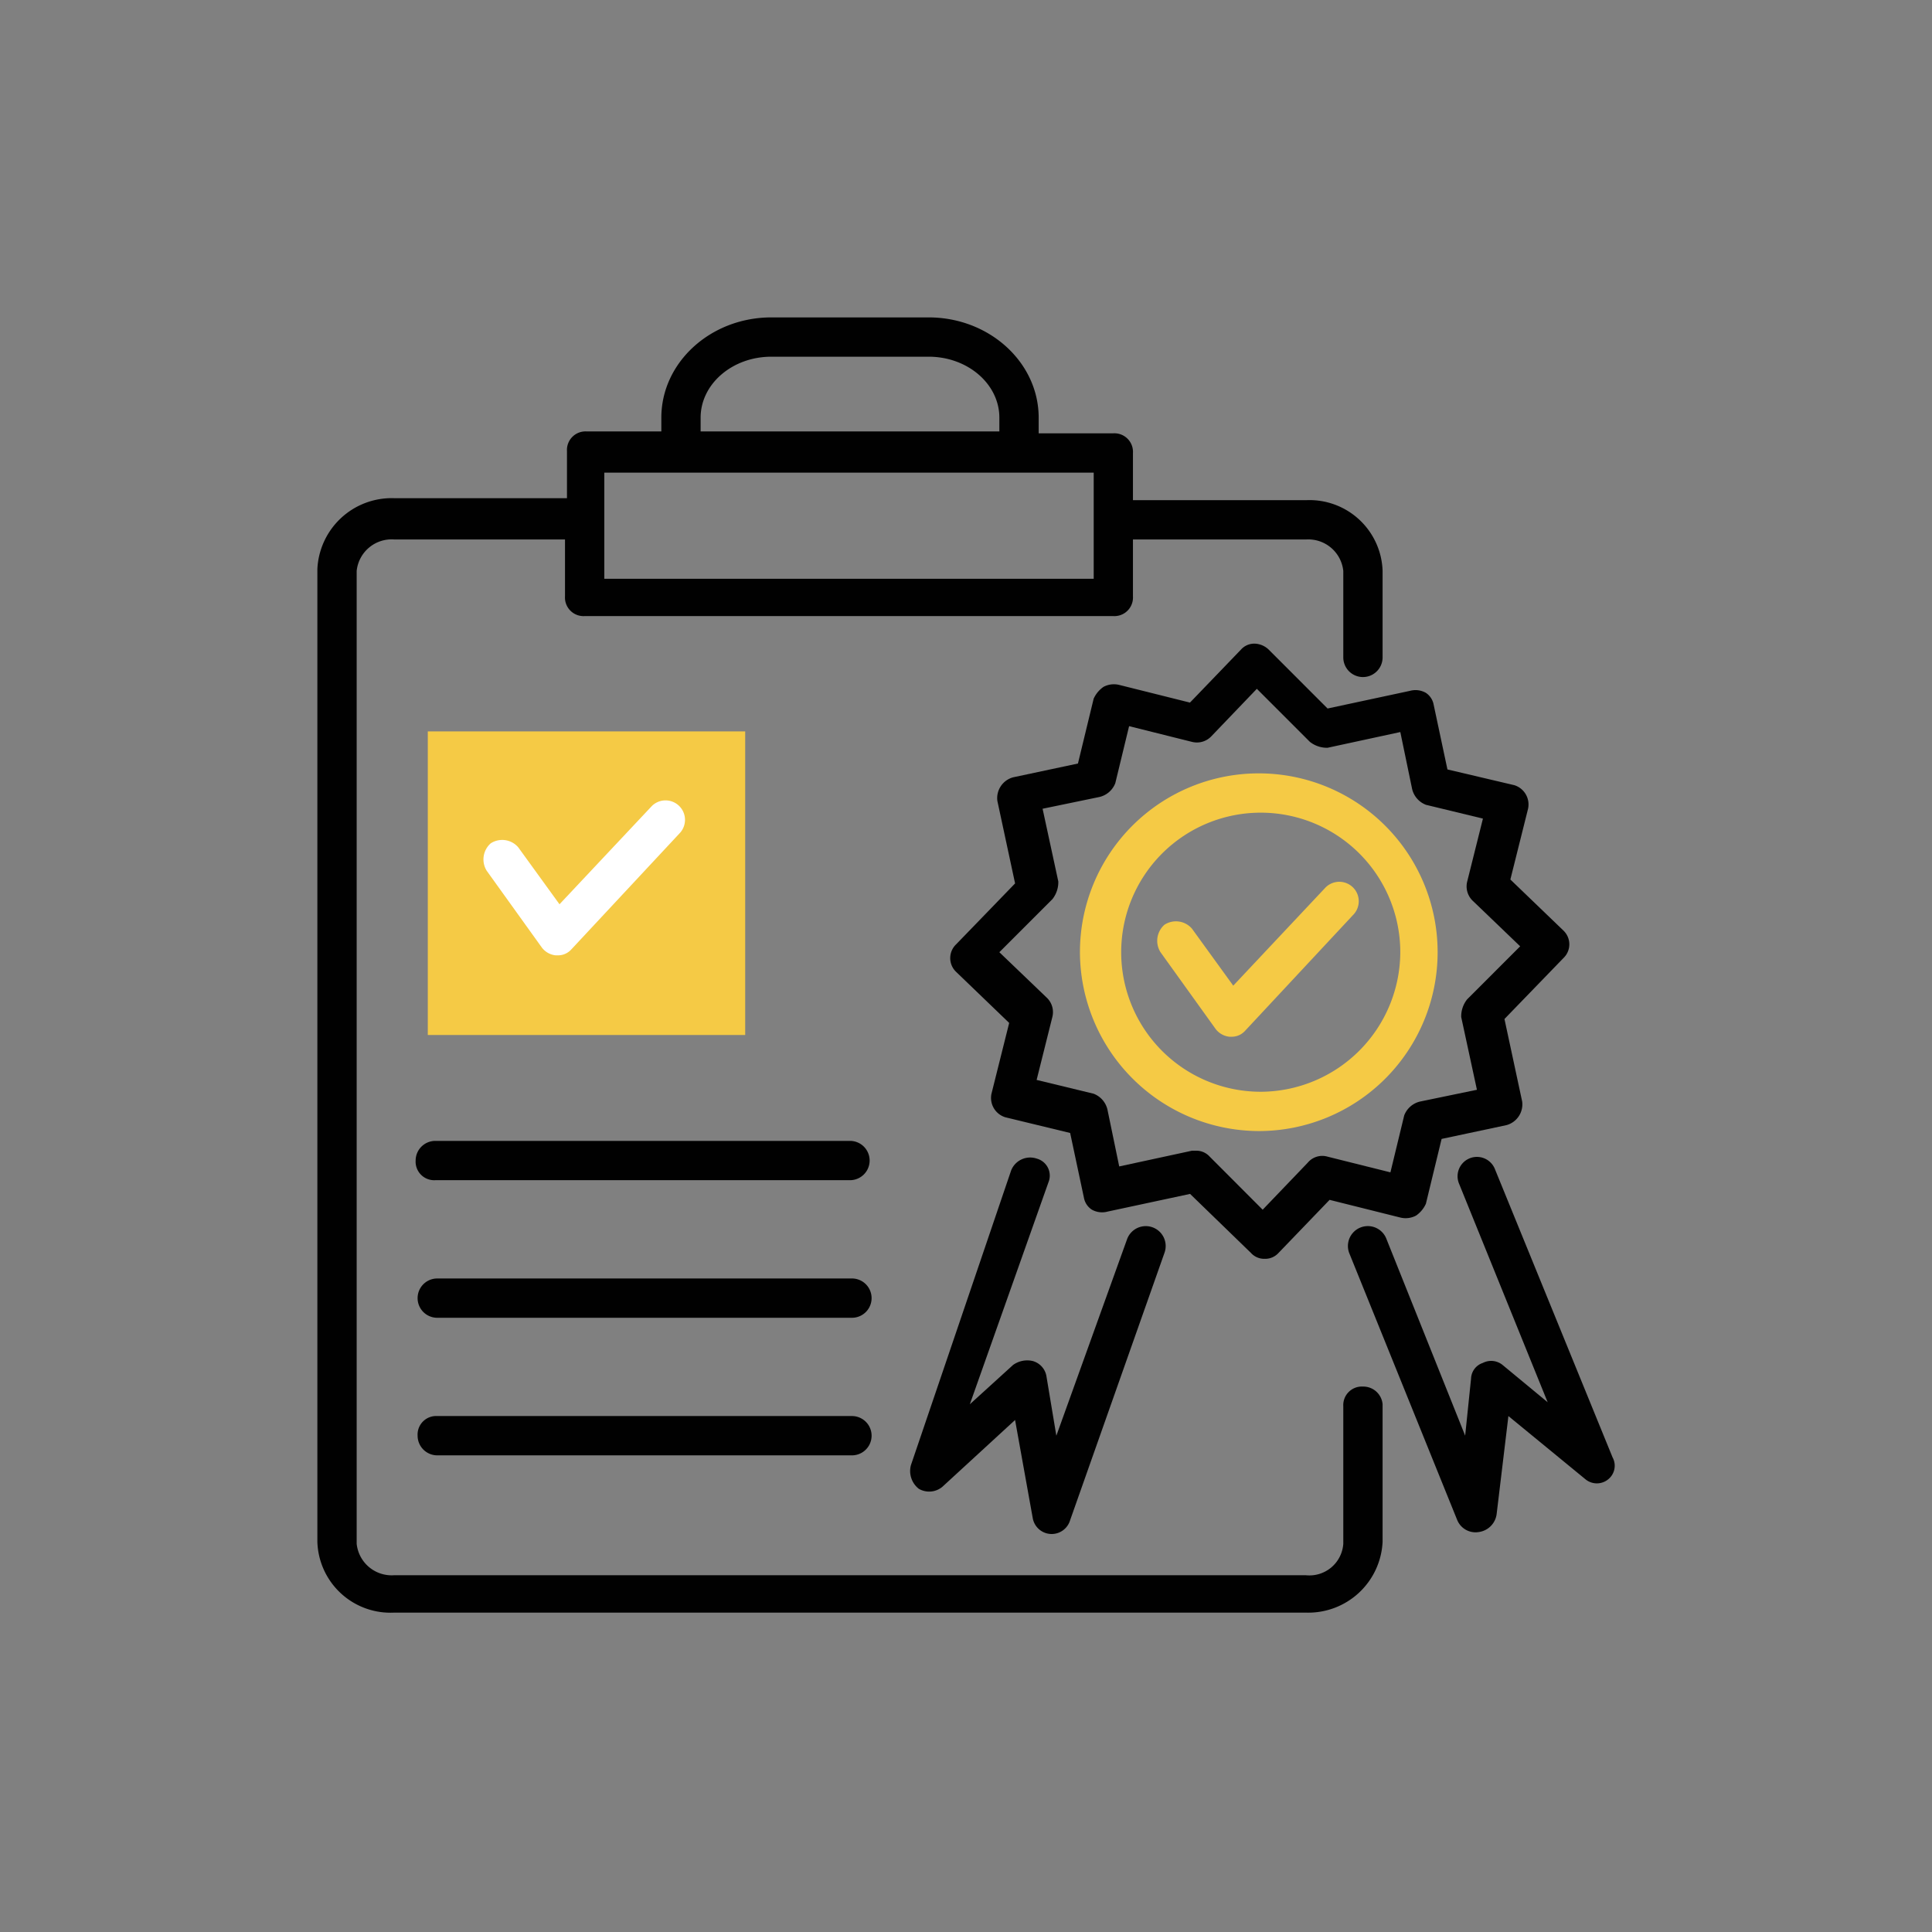 <svg xmlns="http://www.w3.org/2000/svg" xmlns:xlink="http://www.w3.org/1999/xlink" width="140" height="140" viewBox="0 0 140 140">
  <rect x="0" y="0" width="140" height="140" fill="#808080" stroke="none"/>
  <defs>
    <clipPath id="clip-path">
      <rect id="Rectangle_326" data-name="Rectangle 326" width="140" height="140" transform="translate(1265 2667)" fill="#ff5e5e"/>
    </clipPath>
  </defs>
  <g id="icon" transform="translate(-1265 -2667)" clip-path="url(#clip-path)">
    <g id="Group_156" data-name="Group 156" transform="translate(0 -4)">
      <g id="noun_quality_assurance_1327175" data-name="noun_quality assurance_1327175" transform="translate(1287.998 2694)">
        <g id="Group_155" data-name="Group 155" transform="translate(0 0)">
          <g id="Group_144" data-name="Group 144">
            <path id="Path_602" data-name="Path 602" d="M76.767,78.476A1.346,1.346,0,0,0,75.342,79.9v9.969a2.461,2.461,0,0,1-2.706,2.279H6.554a2.549,2.549,0,0,1-2.706-2.279v-70.5a2.549,2.549,0,0,1,2.706-2.279h12.39v4.13a1.346,1.346,0,0,0,1.424,1.424H58.679A1.346,1.346,0,0,0,60.1,21.223v-4.13H72.636a2.549,2.549,0,0,1,2.706,2.279v6.266a1.424,1.424,0,1,0,2.848,0V19.372a5.3,5.3,0,0,0-5.554-5.127H60.1V10.827A1.346,1.346,0,0,0,58.679,9.4H53.268V8.263C53.268,4.276,49.707,1,45.292,1H33.9c-4.415,0-7.975,3.276-7.975,7.263v1H20.511a1.346,1.346,0,0,0-1.424,1.424V14.1H6.554A5.391,5.391,0,0,0,1,19.23v70.5a5.3,5.3,0,0,0,5.554,5.127H72.636a5.391,5.391,0,0,0,5.554-5.127V79.757A1.405,1.405,0,0,0,76.767,78.476ZM28.772,8.263c0-2.421,2.279-4.415,5.127-4.415H45.292c2.848,0,5.127,1.994,5.127,4.415v1H28.772Zm28.484,3.988v7.691H21.793V12.251Z" transform="translate(-1 -1)" fill="#010101"/>
          </g>
          <g id="Group_147" data-name="Group 147" transform="translate(42.959 60.866)">
            <path id="Path_605" data-name="Path 605" d="M40.33,43.827a1.482,1.482,0,0,0-1.851.855L31.215,66.044a1.635,1.635,0,0,0,.57,1.709,1.493,1.493,0,0,0,1.709-.142l5.269-4.842,1.282,7.121a1.393,1.393,0,0,0,2.706.142l6.836-19.369a1.442,1.442,0,0,0-2.706-1L41.754,63.908l-.712-4.273a1.38,1.38,0,0,0-1-1.139,1.754,1.754,0,0,0-1.424.285l-3.133,2.848,5.7-16.093A1.276,1.276,0,0,0,40.33,43.827Z" transform="translate(-31.164 -43.737)" fill="#010101"/>
          </g>
          <g id="Group_148" data-name="Group 148" transform="translate(74.68 60.785)">
            <path id="Path_606" data-name="Path 606" d="M72.611,65.5,64.066,44.563A1.4,1.4,0,1,0,61.5,45.7l6.409,15.808L64.635,58.8a1.31,1.31,0,0,0-1.424-.142,1.241,1.241,0,0,0-.854,1.139l-.427,4.13-5.7-14.242a1.442,1.442,0,0,0-2.706,1L61.36,70.056a1.435,1.435,0,0,0,1.567.855,1.511,1.511,0,0,0,1.282-1.282l.855-7.121,5.554,4.557a1.3,1.3,0,0,0,1.709,0A1.261,1.261,0,0,0,72.611,65.5Z" transform="translate(-53.437 -43.68)" fill="#010101"/>
          </g>
          <g id="Group_149" data-name="Group 149" transform="translate(55.258 33.041)">
            <path id="Path_607" data-name="Path 607" d="M39.8,37.16A13.007,13.007,0,0,0,52.76,50.12h0A12.96,12.96,0,1,0,39.8,37.16Zm23.214,0A10.151,10.151,0,0,1,52.9,47.272h0A10.112,10.112,0,1,1,63.014,37.16Z" transform="translate(-39.8 -24.2)" fill="#F5CA45"/>
          </g>
          <g id="Group_150" data-name="Group 150" transform="translate(45.859 23.641)">
            <path id="Path_608" data-name="Path 608" d="M56.272,18.027a1.538,1.538,0,0,0-1-.427,1.293,1.293,0,0,0-1,.427l-3.7,3.845-5.127-1.282a1.607,1.607,0,0,0-1.139.142,2.093,2.093,0,0,0-.712.855l-1.139,4.7-4.7,1a1.562,1.562,0,0,0-1.139,1.709L37.9,34.975,33.627,39.39a1.377,1.377,0,0,0,0,1.994l3.845,3.7-1.282,5.127a1.465,1.465,0,0,0,1,1.709l4.7,1.139,1,4.7a1.308,1.308,0,0,0,.57.855,1.513,1.513,0,0,0,1.139.142l5.982-1.282L54.99,61.75a1.293,1.293,0,0,0,1,.427h0a1.293,1.293,0,0,0,1-.427l3.7-3.845,5.127,1.282a1.607,1.607,0,0,0,1.139-.142,2.093,2.093,0,0,0,.712-.855l1.139-4.7,4.7-1a1.562,1.562,0,0,0,1.139-1.709L73.362,44.8l4.273-4.415a1.377,1.377,0,0,0,0-1.994l-3.845-3.7,1.282-5.127a1.465,1.465,0,0,0-1-1.709l-4.842-1.139-1-4.7a1.308,1.308,0,0,0-.57-.855,1.513,1.513,0,0,0-1.139-.142L60.544,22.3Zm10.4,10.112a1.628,1.628,0,0,0,1,1.139l4.13,1-1.139,4.557a1.445,1.445,0,0,0,.427,1.424L74.5,39.532l-3.845,3.845a1.988,1.988,0,0,0-.427,1.282l1.139,5.269-4.13.855a1.628,1.628,0,0,0-1.139,1l-1,4.13-4.557-1.139a1.366,1.366,0,0,0-1.424.427l-3.276,3.418L52,54.771a1.293,1.293,0,0,0-1-.427h-.285l-5.269,1.139-.855-4.13a1.628,1.628,0,0,0-1-1.139l-4.13-1,1.139-4.557a1.445,1.445,0,0,0-.427-1.424L36.76,39.96l3.845-3.845a1.988,1.988,0,0,0,.427-1.282l-1.139-5.269,4.13-.855a1.628,1.628,0,0,0,1.139-1l1-4.13,4.557,1.139a1.445,1.445,0,0,0,1.424-.427l3.276-3.418,3.845,3.845a1.988,1.988,0,0,0,1.282.427l5.269-1.139Z" transform="translate(-33.2 -17.6)" fill="#010101"/>
          </g>
          <g id="Group_151" data-name="Group 151" transform="translate(60.849 40.874)">
            <path id="Path_609" data-name="Path 609" d="M43.974,34.827l3.988,5.554a1.442,1.442,0,0,0,1,.57H49.1a1.293,1.293,0,0,0,1-.427l7.833-8.4a1.41,1.41,0,0,0-1.994-1.994l-6.694,7.121-2.991-4.13a1.532,1.532,0,0,0-1.994-.285A1.552,1.552,0,0,0,43.974,34.827Z" transform="translate(-43.726 -29.7)" fill="#F5CA45"/>
          </g>
          <g id="Group_152" data-name="Group 152" transform="translate(7.121 59.673)">
            <path id="Path_610" data-name="Path 610" d="M6,44.324a1.346,1.346,0,0,0,1.424,1.424h30.05a1.424,1.424,0,1,0,0-2.848H7.424A1.427,1.427,0,0,0,6,44.324Z" transform="translate(-6 -42.9)" fill="#010101"/>
          </g>
          <g id="Group_153" data-name="Group 153" transform="translate(7.263 69.643)">
            <path id="Path_611" data-name="Path 611" d="M7.524,52.748h30.05a1.424,1.424,0,1,0,0-2.848H7.524a1.424,1.424,0,1,0,0,2.848Z" transform="translate(-6.1 -49.9)" fill="#010101"/>
          </g>
          <g id="Group_154" data-name="Group 154" transform="translate(7.263 79.612)">
            <path id="Path_612" data-name="Path 612" d="M7.524,59.748h30.05a1.424,1.424,0,0,0,0-2.848H7.524A1.346,1.346,0,0,0,6.1,58.324,1.427,1.427,0,0,0,7.524,59.748Z" transform="translate(-6.1 -56.9)" fill="#010101"/>
          </g>
          <rect id="Rectangle_23" data-name="Rectangle 23" width="23" height="22" transform="translate(8.002 30)" fill="#F5CA45"/>
        </g>
      </g>
      <path id="Path_613" data-name="Path 613" d="M43.974,34.827l3.988,5.554a1.442,1.442,0,0,0,1,.57H49.1a1.293,1.293,0,0,0,1-.427l7.833-8.4a1.41,1.41,0,0,0-1.994-1.994l-6.694,7.121-2.991-4.13a1.532,1.532,0,0,0-1.994-.285A1.552,1.552,0,0,0,43.974,34.827Z" transform="translate(1256.298 2699.276)" fill="#fff"/>
    </g>
  </g>
</svg>
